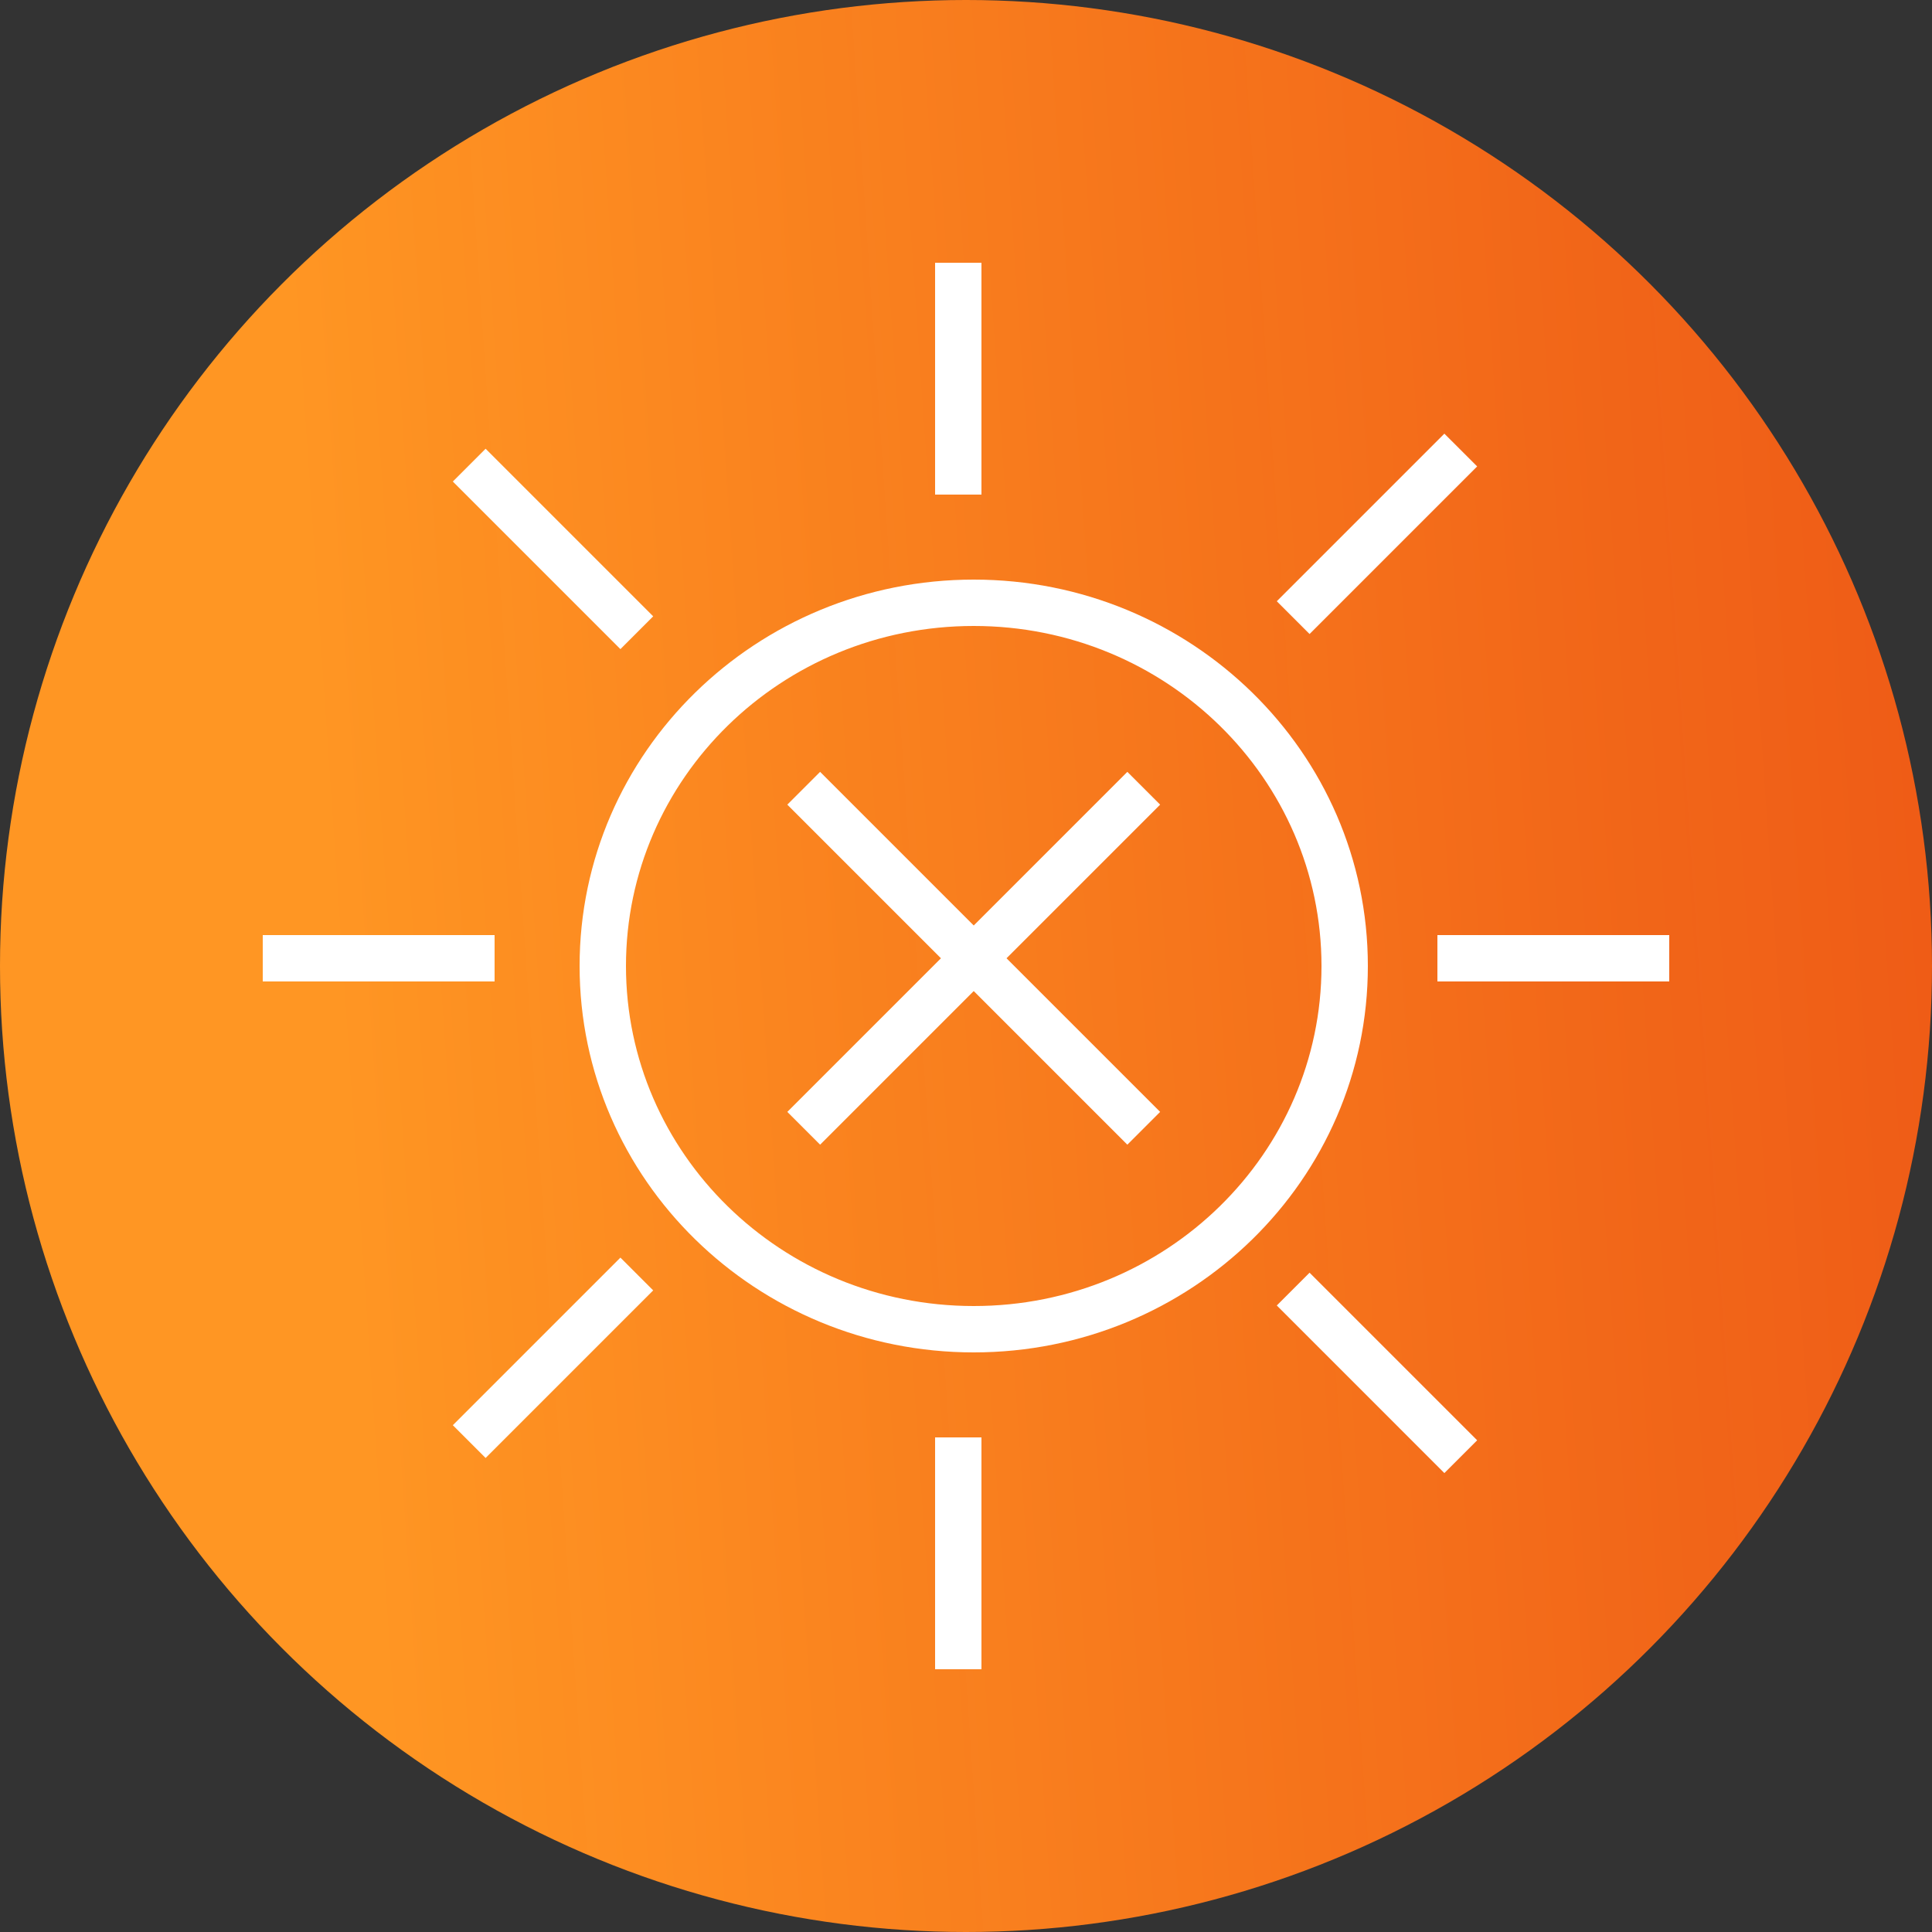 <svg width="125" height="125" viewBox="0 0 125 125" fill="none" xmlns="http://www.w3.org/2000/svg">
<rect x="0" y="0" width="125" height="125" fill="#333333" stroke="none"/>
<g clip-path="url(#clip0_170_219)">
<circle cx="62.5" cy="62.5" r="62.5" fill="url(#paint0_linear_170_219)"/>
<path fill-rule="evenodd" clip-rule="evenodd" d="M60.5 32V17H63.5V32H60.5ZM95.572 30.178L84.729 41.021L82.608 38.9L93.45 28.057L95.572 30.178ZM42.262 83.488L31.419 94.331L29.298 92.21L40.141 81.367L42.262 83.488ZM60.5 93V108H63.5V93H60.5ZM93 63.5H108V60.5H93V63.5ZM32 63.5H17V60.5H32V63.5ZM82.608 84.464L93.45 95.307L95.572 93.186L84.729 82.343L82.608 84.464ZM40.141 41.998L29.298 31.155L31.419 29.033L42.262 39.876L40.141 41.998ZM40.5 62.5C40.5 50.379 50.544 40.5 63 40.5C75.456 40.5 85.5 50.379 85.5 62.5C85.5 74.621 75.456 84.5 63 84.5C50.544 84.5 40.5 74.621 40.5 62.5ZM63 37.5C48.947 37.5 37.5 48.663 37.5 62.5C37.5 76.337 48.947 87.5 63 87.5C77.053 87.5 88.5 76.337 88.5 62.5C88.5 48.663 77.053 37.5 63 37.5ZM63 59.879L72.939 49.939L75.061 52.061L65.121 62L75.061 71.939L72.939 74.061L63 64.121L53.061 74.061L50.939 71.939L60.879 62L50.939 52.061L53.061 49.939L63 59.879Z" fill="white"/>
</g>
<defs>
<linearGradient id="paint0_linear_170_219" x1="25.701" y1="125" x2="141.217" y2="117.067" gradientUnits="userSpaceOnUse">
<stop stop-color="#FF9623"/>
<stop offset="1" stop-color="#FF5912" stop-opacity="0.91"/>
</linearGradient>
<clipPath id="clip0_170_219">
<rect width="125" height="125" fill="white"/>
</clipPath>
</defs>
</svg>
